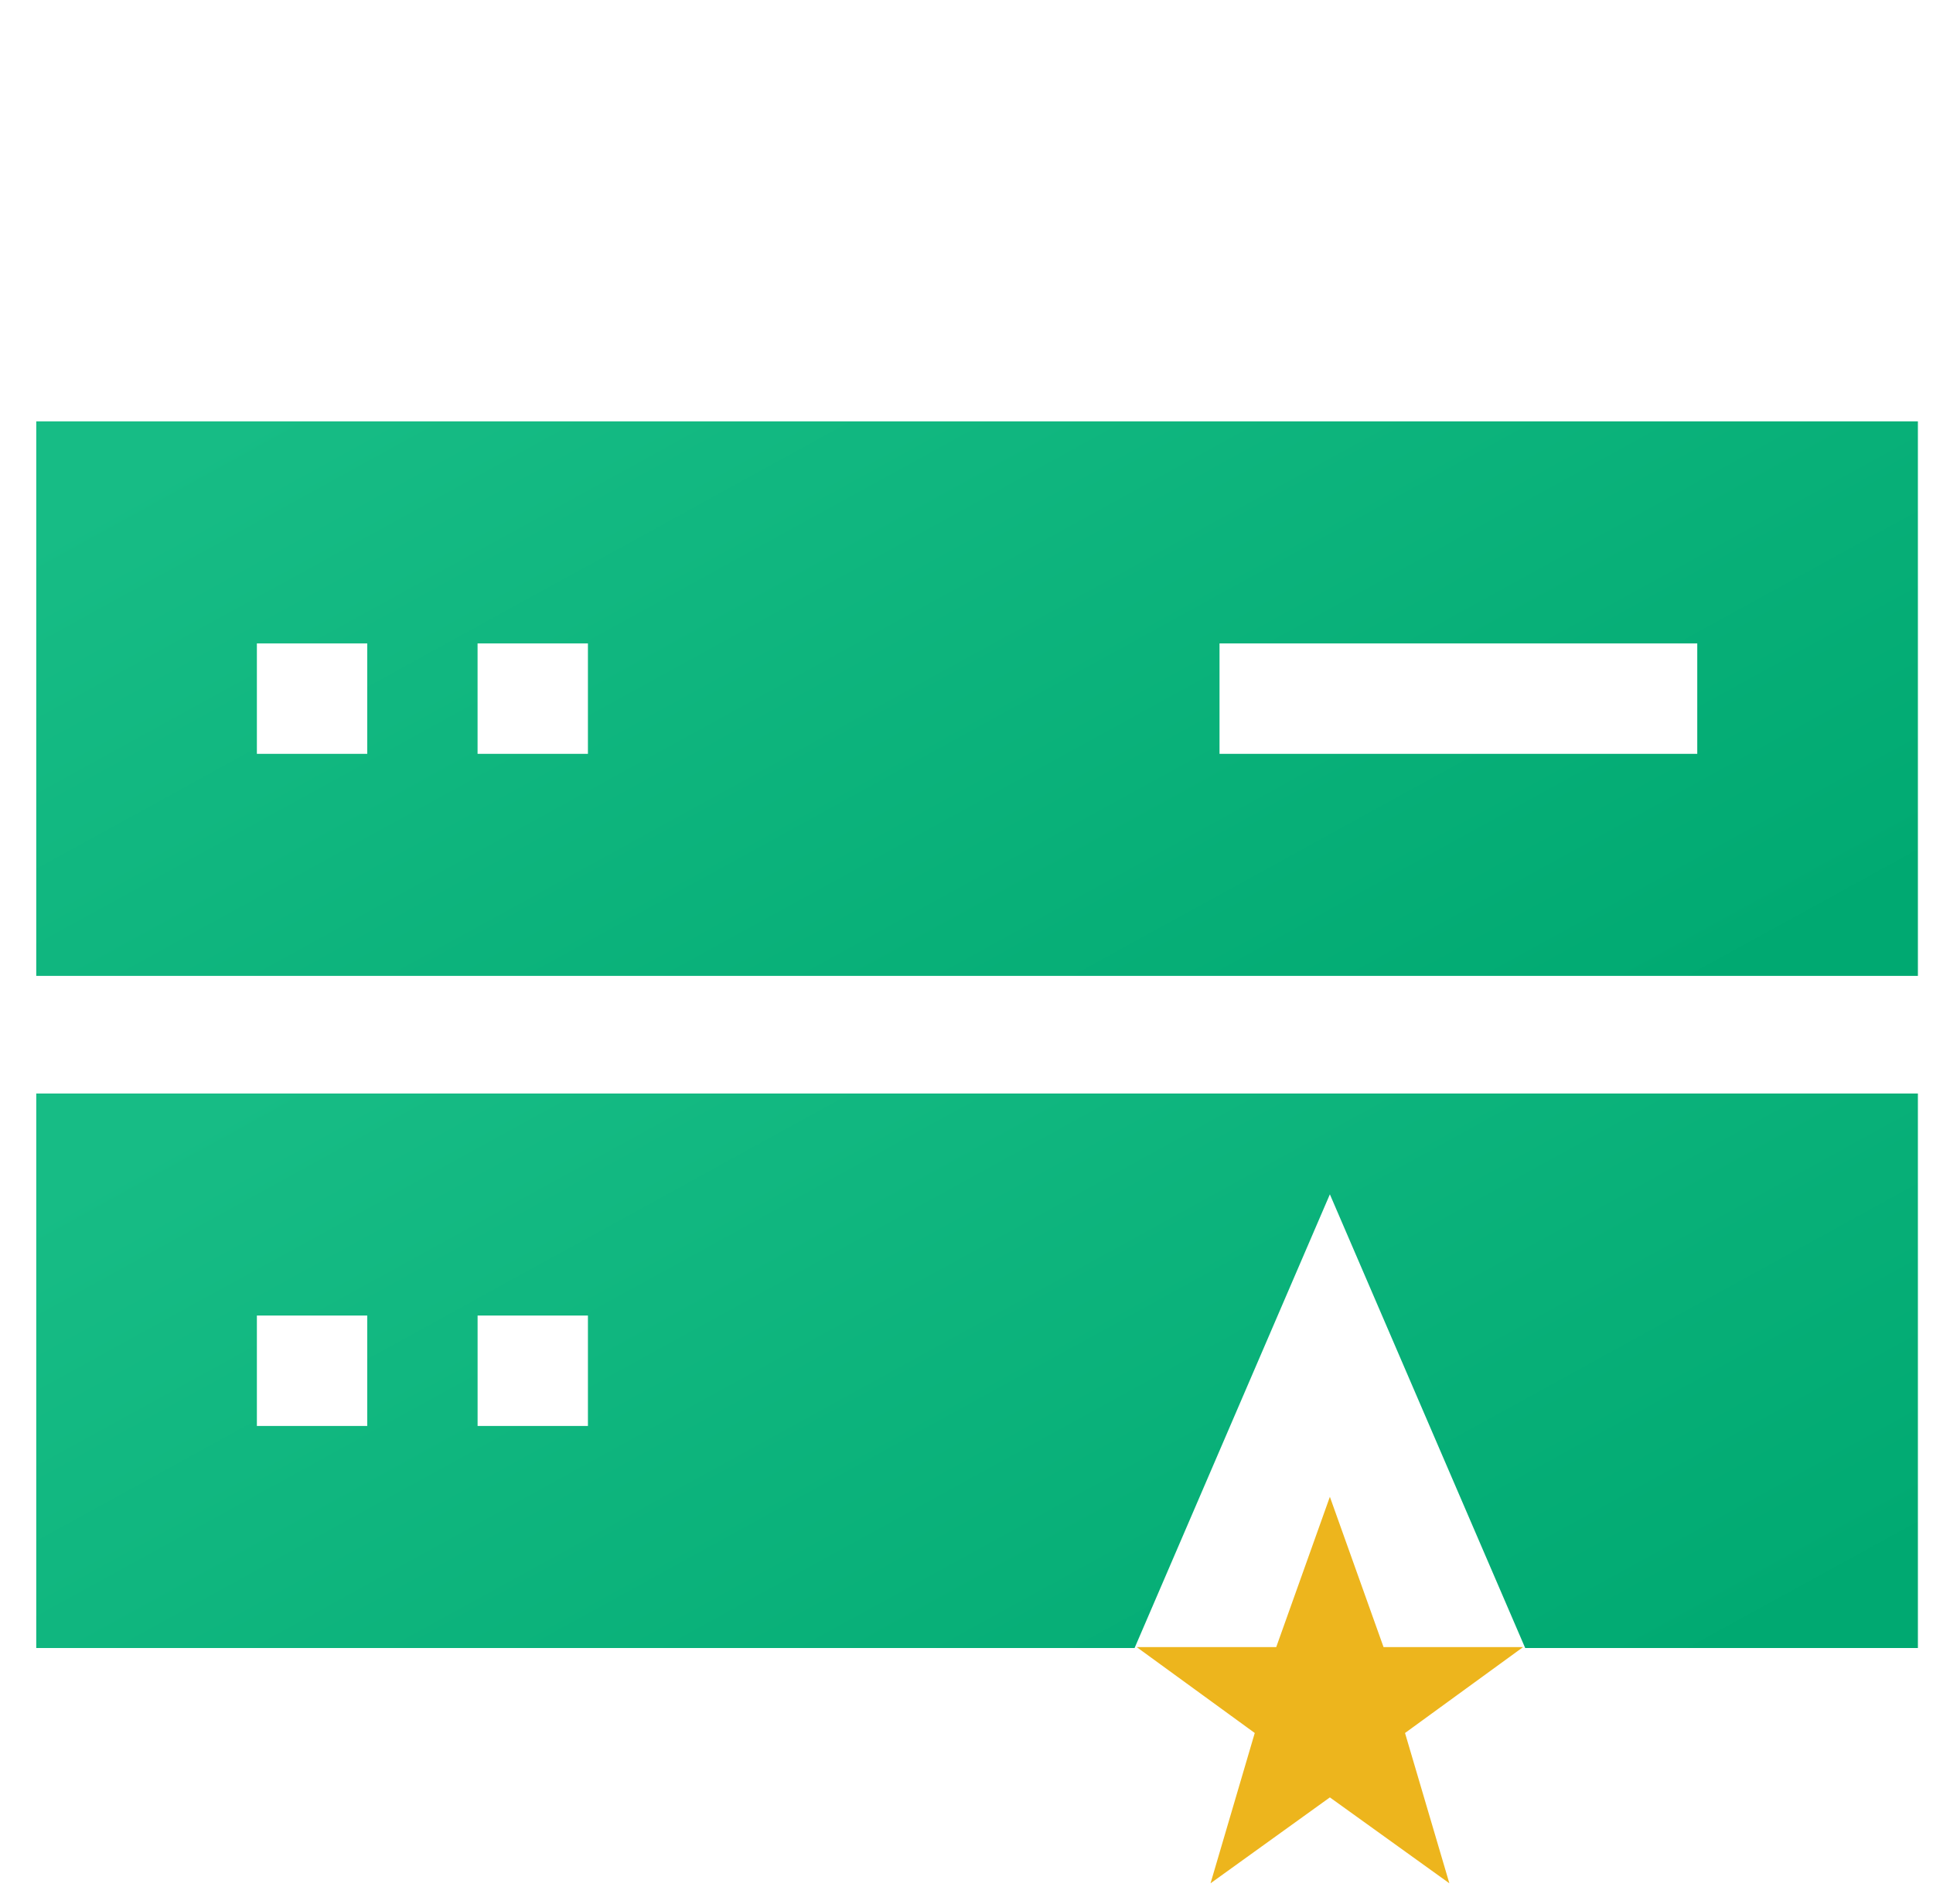<svg width="65" height="64" viewBox="0 0 65 64" fill="none" xmlns="http://www.w3.org/2000/svg">
<path fill-rule="evenodd" clip-rule="evenodd" d="M1.219 32.809V14.166H64.492V32.809H1.219ZM8.638 21.631V25.344H12.349V21.631H8.638ZM16.059 25.344V21.631H19.77V25.344H16.059ZM41.008 21.631V25.344H57.073V21.631H41.008Z" fill="url(#paint0_linear_1081_10603)"/>
<path d="M64.492 36.764V55.406H51.287L44.719 40.153L38.152 55.406H1.219V36.764H64.492ZM8.638 47.941H12.349V44.228H8.638V47.941ZM16.06 44.228V47.941H19.77V44.228H16.06Z" fill="url(#paint1_linear_1081_10603)"/>
<path d="M44.719 50.322L46.524 55.375H51.216L47.246 58.263L48.737 63.316L44.719 60.428L40.706 63.316L42.193 58.263L38.223 55.375H42.915L44.719 50.322Z" fill="#EDB51D"/>
<defs>
<linearGradient id="paint0_linear_1081_10603" x1="-12.861" y1="25.576" x2="6.33" y2="60.505" gradientUnits="userSpaceOnUse">
<stop stop-color="#17BC85"/>
<stop offset="1" stop-color="#01AA72"/>
<stop offset="1" stop-color="#00A971"/>
</linearGradient>
<linearGradient id="paint1_linear_1081_10603" x1="-12.861" y1="48.173" x2="6.329" y2="83.102" gradientUnits="userSpaceOnUse">
<stop stop-color="#17BC85"/>
<stop offset="1" stop-color="#01AA72"/>
<stop offset="1" stop-color="#00A971"/>
</linearGradient>
</defs>
</svg>
